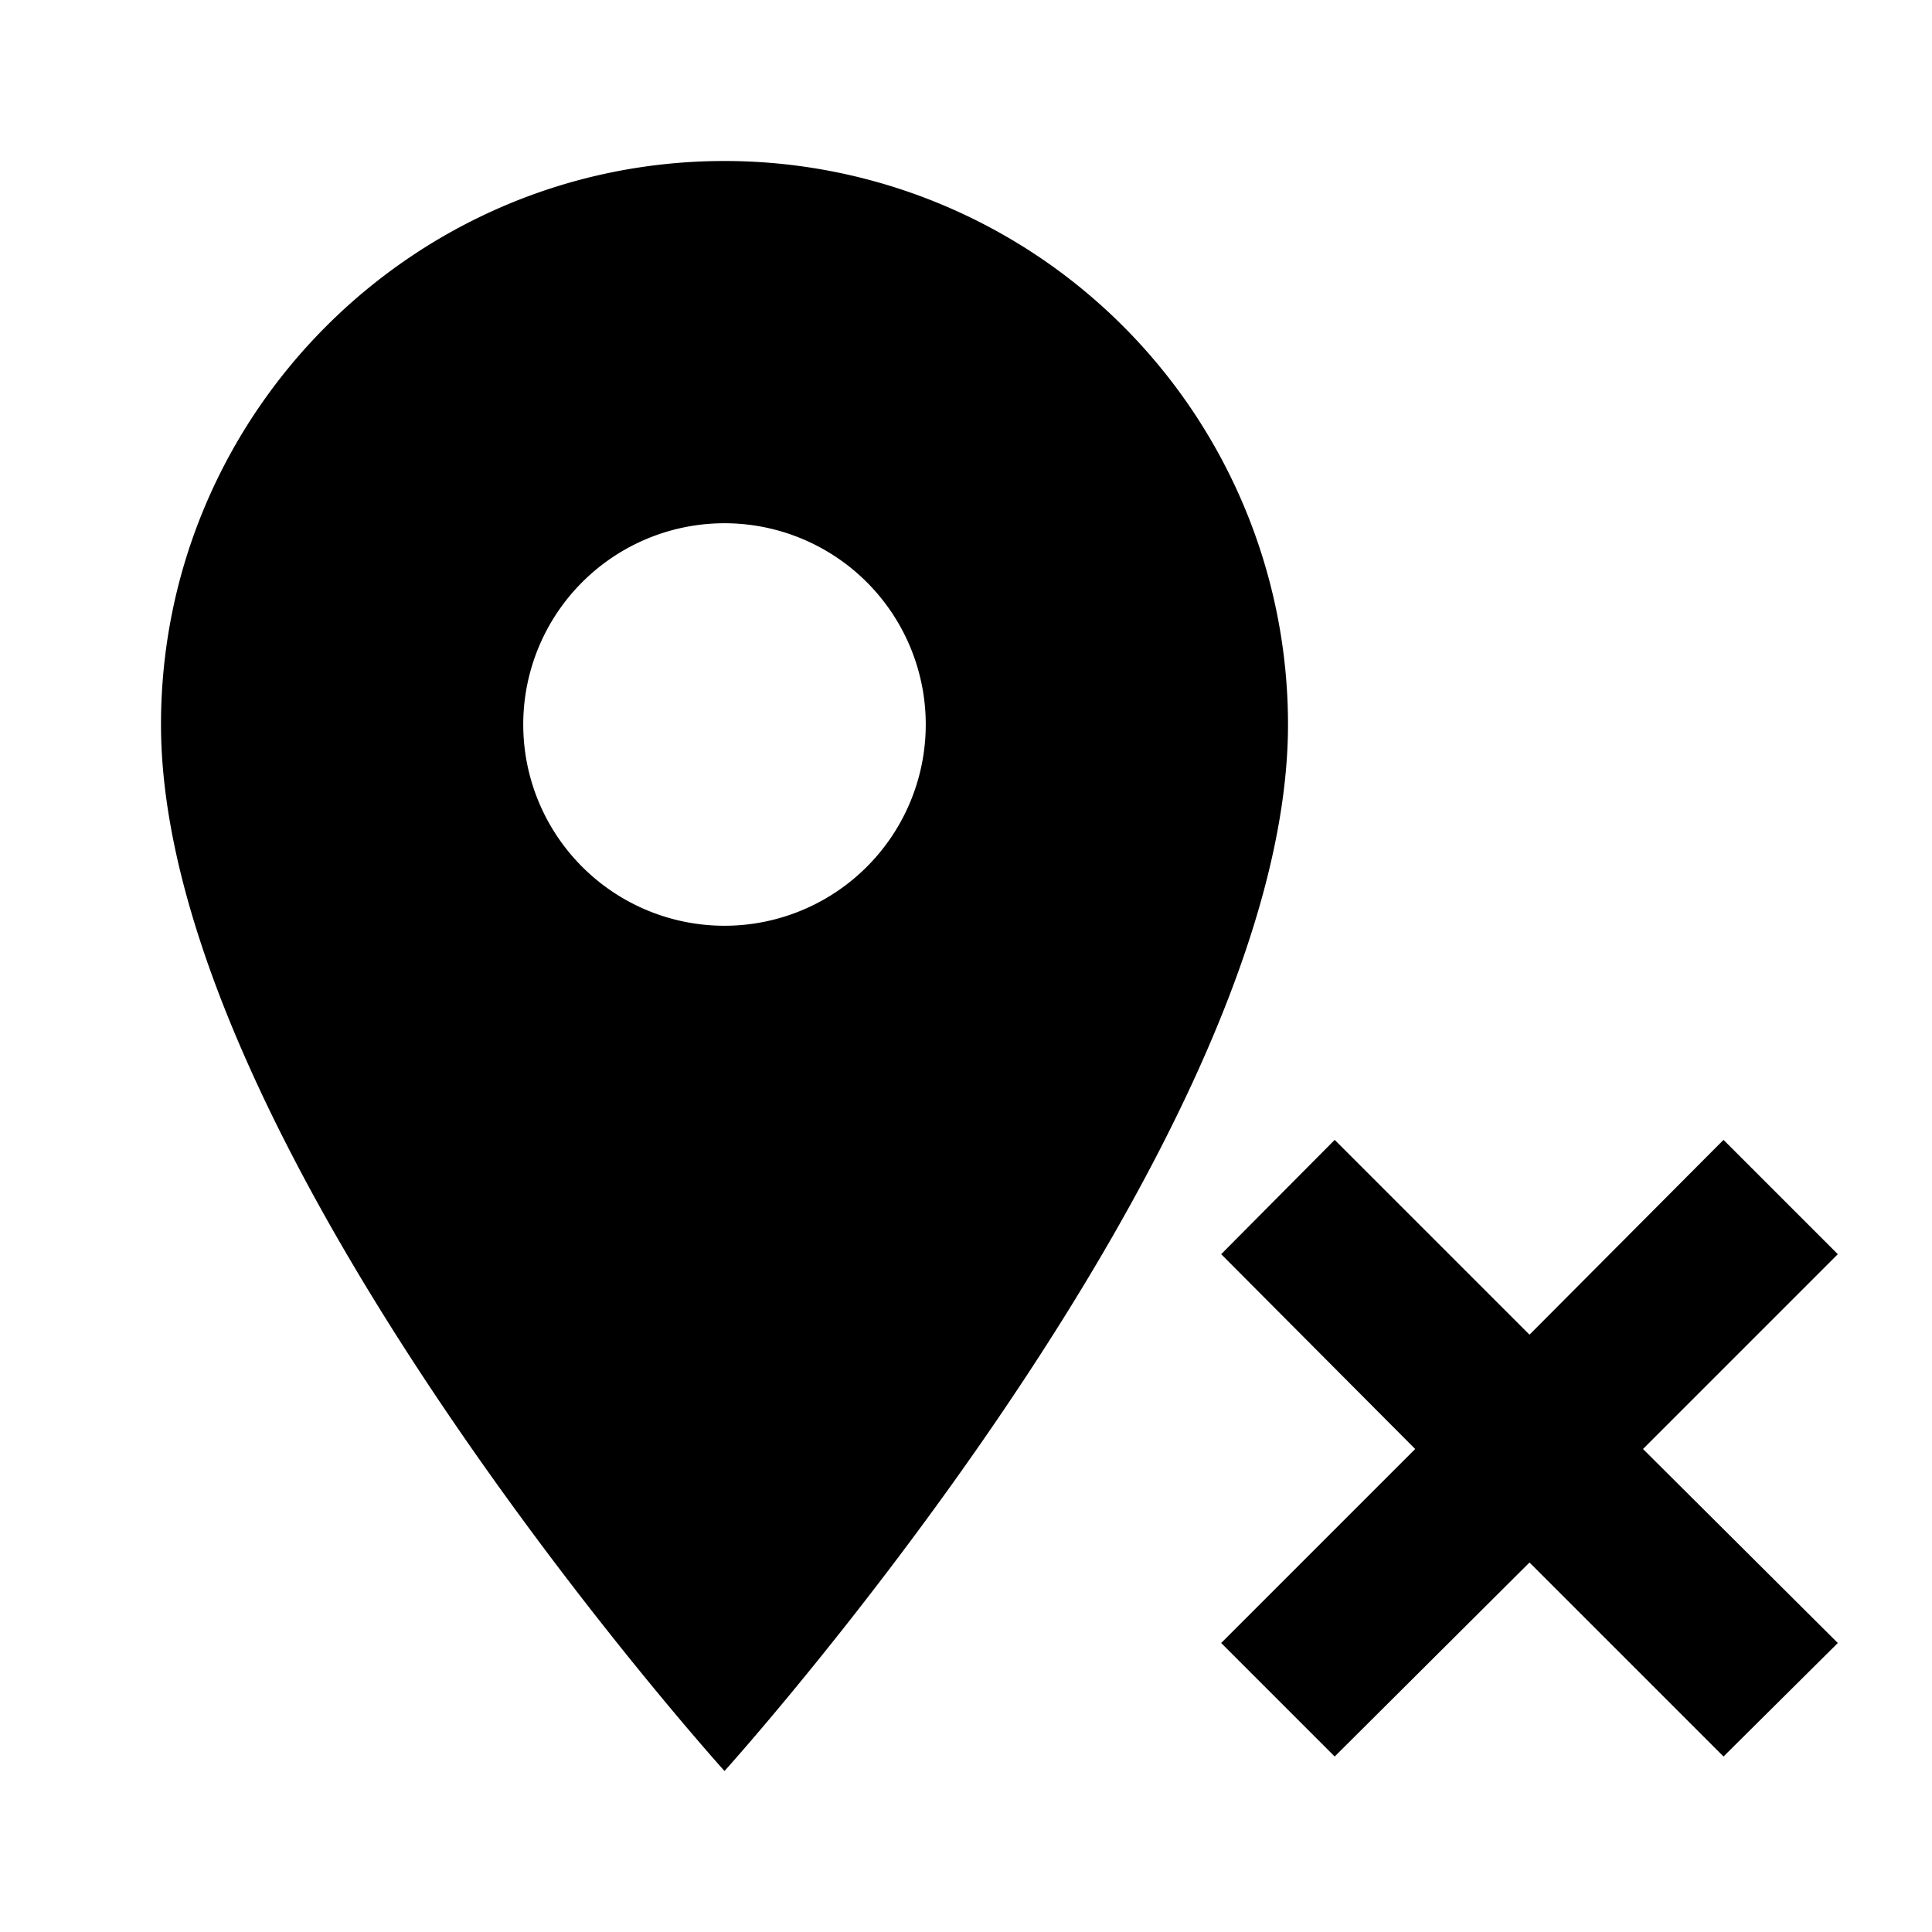 <?xml version="1.0" encoding="utf-8"?>
<!-- Generator: www.svgicons.com -->
<svg xmlns="http://www.w3.org/2000/svg" width="800" height="800" viewBox="0 0 24 24">
<path fill="currentColor" d="M9 2C5.14 2 2 5.14 2 9c0 5.25 7 13 7 13s7-7.75 7-13a7 7 0 0 0-7-7m0 4.5A2.5 2.5 0 0 1 11.5 9A2.5 2.5 0 0 1 9 11.5A2.5 2.5 0 0 1 6.5 9A2.5 2.5 0 0 1 9 6.5m7.58 7.66l-1.41 1.42L17.58 18l-2.41 2.41l1.41 1.41L19 19.41l2.41 2.41l1.42-1.41L20.41 18l2.42-2.42l-1.42-1.42L19 16.58"/>
</svg>
